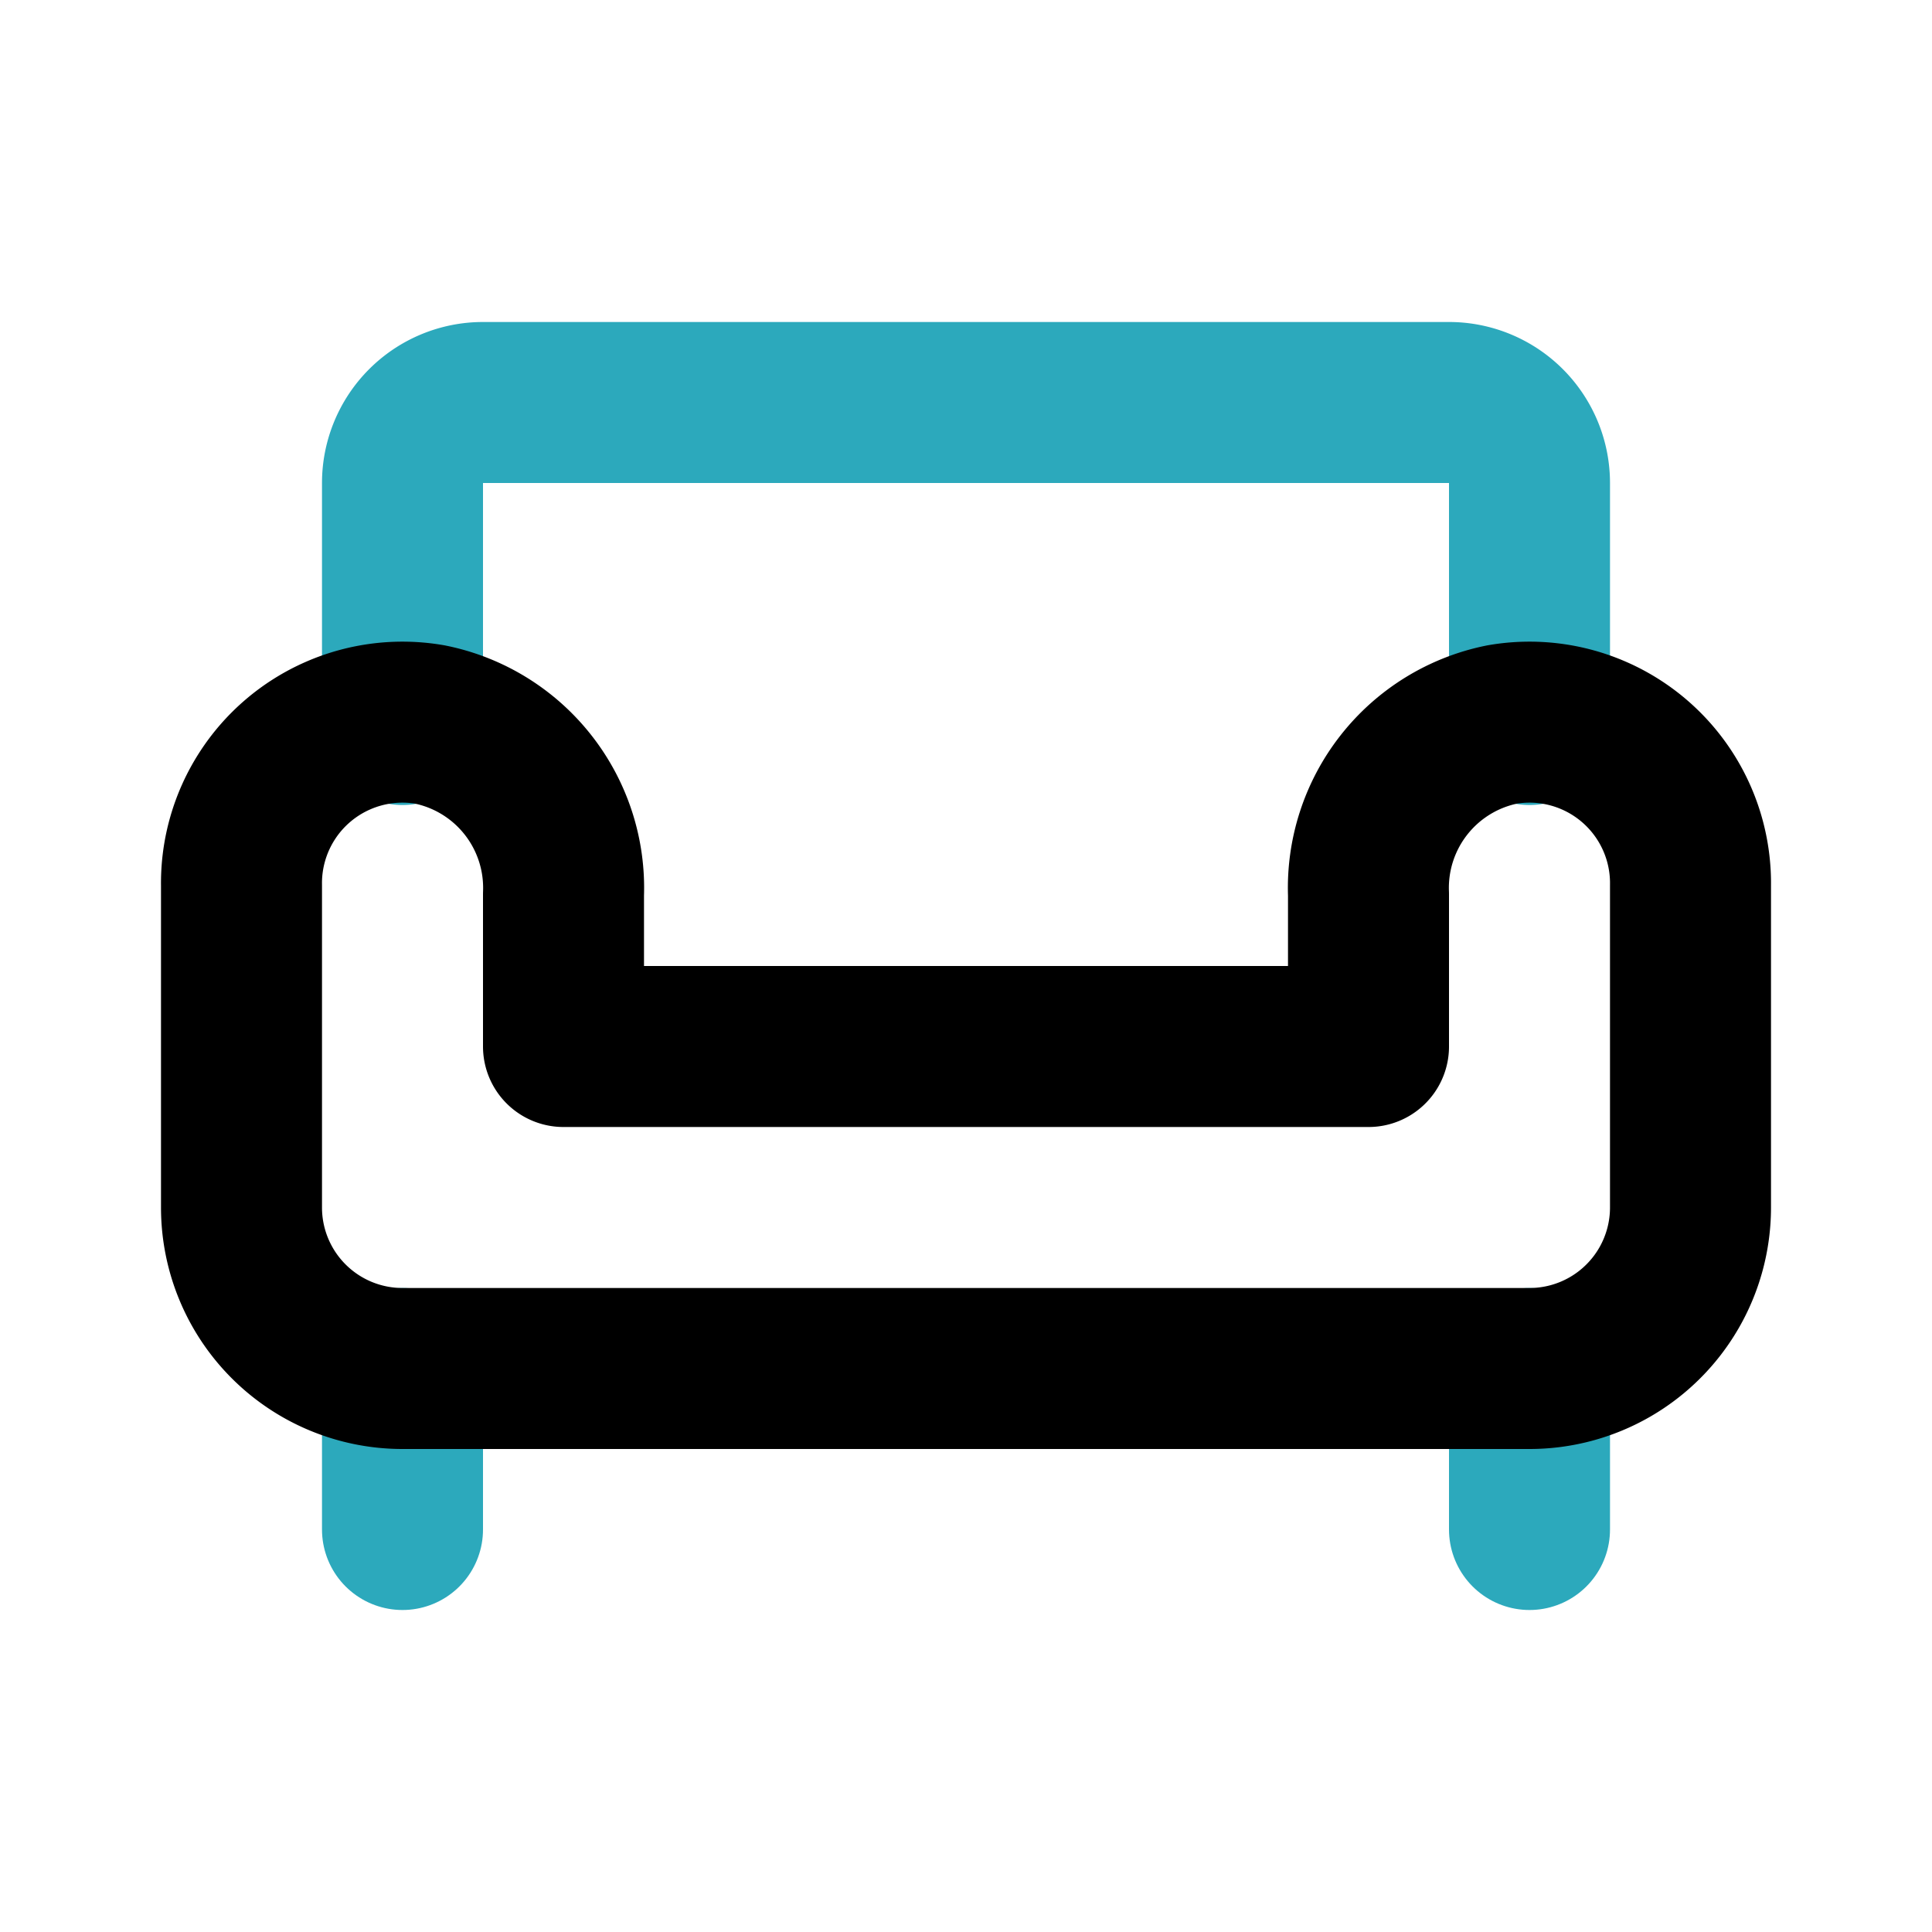 <?xml version="1.0" encoding="utf-8"?>
<svg fill="#000000" width="800px" height="800px" viewBox="0 0 24 24" id="sofa" data-name="Line Color" xmlns="http://www.w3.org/2000/svg" class="icon line-color"><path id="secondary" d="M5,9V6A1,1,0,0,1,6,5H18a1,1,0,0,1,1,1V9" style="fill: none; stroke: rgb(44, 169, 188); stroke-linecap: round; stroke-linejoin: round; stroke-width: 2;"></path><path id="secondary-2" data-name="secondary" d="M19,19V17M5,19V17" style="fill: none; stroke: rgb(44, 169, 188); stroke-linecap: round; stroke-linejoin: round; stroke-width: 2;"></path><path id="primary" d="M21,11v4a2,2,0,0,1-2,2H5a2,2,0,0,1-2-2V11A2,2,0,0,1,5.34,9,2.07,2.07,0,0,1,7,11.11V13H17V11.11A2.07,2.07,0,0,1,18.66,9,2,2,0,0,1,21,11Z" style="fill: none; stroke: rgb(0, 0, 0); stroke-linecap: round; stroke-linejoin: round; stroke-width: 2;"></path></svg>